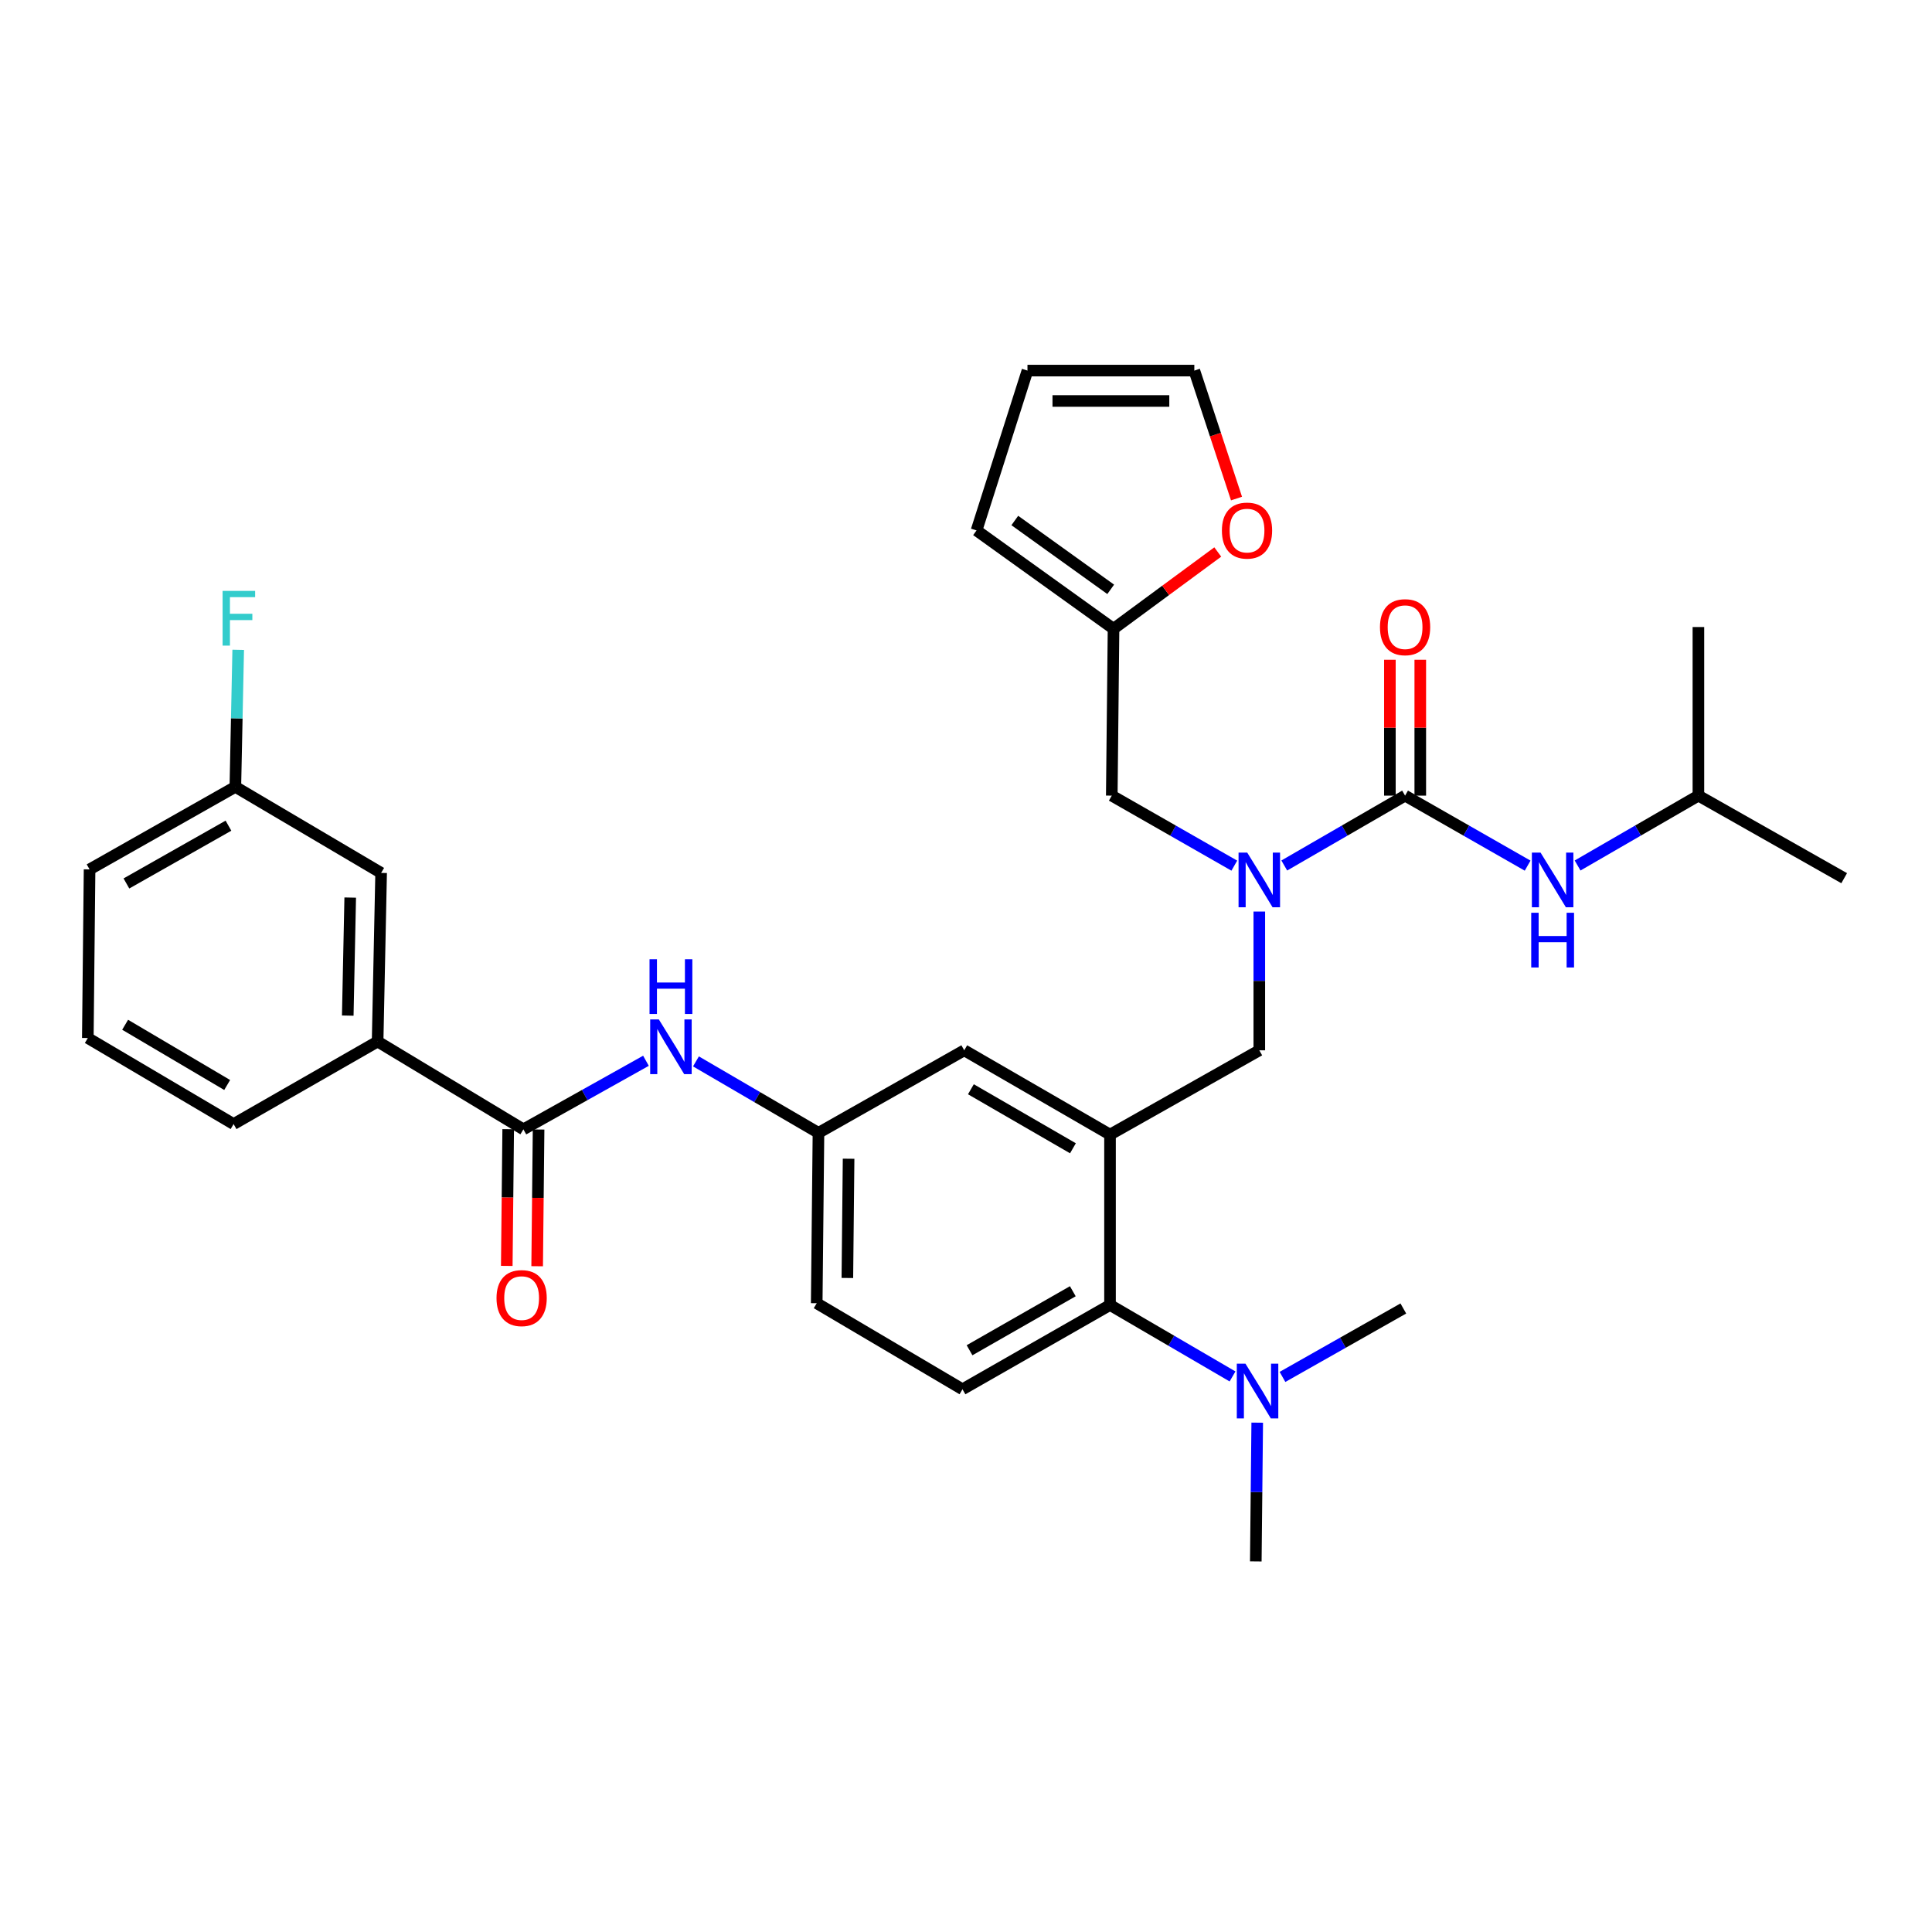 <?xml version='1.0' encoding='iso-8859-1'?>
<svg version='1.1' baseProfile='full'
              xmlns='http://www.w3.org/2000/svg'
                      xmlns:rdkit='http://www.rdkit.org/xml'
                      xmlns:xlink='http://www.w3.org/1999/xlink'
                  xml:space='preserve'
width='1000px' height='1000px' viewBox='0 0 1000 1000'>
<!-- END OF HEADER -->
<rect style='opacity:1.0;fill:#FFFFFF;stroke:none' width='1000' height='1000' x='0' y='0'> </rect>
<path class='bond-0' d='M 334.348,549.053 L 302.627,566.801' style='fill:none;fill-rule:evenodd;stroke:#0000FF;stroke-width:6px;stroke-linecap:butt;stroke-linejoin:miter;stroke-opacity:1' />
<path class='bond-0' d='M 302.627,566.801 L 270.905,584.55' style='fill:none;fill-rule:evenodd;stroke:#000000;stroke-width:6px;stroke-linecap:butt;stroke-linejoin:miter;stroke-opacity:1' />
<path class='bond-1' d='M 360.226,549.375 L 391.932,567.871' style='fill:none;fill-rule:evenodd;stroke:#0000FF;stroke-width:6px;stroke-linecap:butt;stroke-linejoin:miter;stroke-opacity:1' />
<path class='bond-1' d='M 391.932,567.871 L 423.638,586.367' style='fill:none;fill-rule:evenodd;stroke:#000000;stroke-width:6px;stroke-linecap:butt;stroke-linejoin:miter;stroke-opacity:1' />
<path class='bond-2' d='M 195.452,539.094 L 197.27,451.818' style='fill:none;fill-rule:evenodd;stroke:#000000;stroke-width:6px;stroke-linecap:butt;stroke-linejoin:miter;stroke-opacity:1' />
<path class='bond-2' d='M 180,525.675 L 181.272,464.582' style='fill:none;fill-rule:evenodd;stroke:#000000;stroke-width:6px;stroke-linecap:butt;stroke-linejoin:miter;stroke-opacity:1' />
<path class='bond-3' d='M 195.452,539.094 L 120.908,581.815' style='fill:none;fill-rule:evenodd;stroke:#000000;stroke-width:6px;stroke-linecap:butt;stroke-linejoin:miter;stroke-opacity:1' />
<path class='bond-4' d='M 195.452,539.094 L 270.905,584.55' style='fill:none;fill-rule:evenodd;stroke:#000000;stroke-width:6px;stroke-linecap:butt;stroke-linejoin:miter;stroke-opacity:1' />
<path class='bond-5' d='M 263.042,584.468 L 262.673,619.85' style='fill:none;fill-rule:evenodd;stroke:#000000;stroke-width:6px;stroke-linecap:butt;stroke-linejoin:miter;stroke-opacity:1' />
<path class='bond-5' d='M 262.673,619.85 L 262.305,655.233' style='fill:none;fill-rule:evenodd;stroke:#FF0000;stroke-width:6px;stroke-linecap:butt;stroke-linejoin:miter;stroke-opacity:1' />
<path class='bond-5' d='M 278.769,584.631 L 278.401,620.014' style='fill:none;fill-rule:evenodd;stroke:#000000;stroke-width:6px;stroke-linecap:butt;stroke-linejoin:miter;stroke-opacity:1' />
<path class='bond-5' d='M 278.401,620.014 L 278.032,655.397' style='fill:none;fill-rule:evenodd;stroke:#FF0000;stroke-width:6px;stroke-linecap:butt;stroke-linejoin:miter;stroke-opacity:1' />
<path class='bond-6' d='M 197.27,451.818 L 121.817,407.272' style='fill:none;fill-rule:evenodd;stroke:#000000;stroke-width:6px;stroke-linecap:butt;stroke-linejoin:miter;stroke-opacity:1' />
<path class='bond-7' d='M 879.092,411.815 L 879.092,324.548' style='fill:none;fill-rule:evenodd;stroke:#000000;stroke-width:6px;stroke-linecap:butt;stroke-linejoin:miter;stroke-opacity:1' />
<path class='bond-8' d='M 879.092,411.815 L 954.545,454.545' style='fill:none;fill-rule:evenodd;stroke:#000000;stroke-width:6px;stroke-linecap:butt;stroke-linejoin:miter;stroke-opacity:1' />
<path class='bond-9' d='M 879.092,411.815 L 847.825,429.899' style='fill:none;fill-rule:evenodd;stroke:#000000;stroke-width:6px;stroke-linecap:butt;stroke-linejoin:miter;stroke-opacity:1' />
<path class='bond-9' d='M 847.825,429.899 L 816.558,447.982' style='fill:none;fill-rule:evenodd;stroke:#0000FF;stroke-width:6px;stroke-linecap:butt;stroke-linejoin:miter;stroke-opacity:1' />
<path class='bond-10' d='M 651.815,471.818 L 651.815,507.728' style='fill:none;fill-rule:evenodd;stroke:#0000FF;stroke-width:6px;stroke-linecap:butt;stroke-linejoin:miter;stroke-opacity:1' />
<path class='bond-10' d='M 651.815,507.728 L 651.815,543.638' style='fill:none;fill-rule:evenodd;stroke:#000000;stroke-width:6px;stroke-linecap:butt;stroke-linejoin:miter;stroke-opacity:1' />
<path class='bond-11' d='M 664.734,447.982 L 696.001,429.899' style='fill:none;fill-rule:evenodd;stroke:#0000FF;stroke-width:6px;stroke-linecap:butt;stroke-linejoin:miter;stroke-opacity:1' />
<path class='bond-11' d='M 696.001,429.899 L 727.268,411.815' style='fill:none;fill-rule:evenodd;stroke:#000000;stroke-width:6px;stroke-linecap:butt;stroke-linejoin:miter;stroke-opacity:1' />
<path class='bond-12' d='M 638.876,448.059 L 607.165,429.937' style='fill:none;fill-rule:evenodd;stroke:#0000FF;stroke-width:6px;stroke-linecap:butt;stroke-linejoin:miter;stroke-opacity:1' />
<path class='bond-12' d='M 607.165,429.937 L 575.453,411.815' style='fill:none;fill-rule:evenodd;stroke:#000000;stroke-width:6px;stroke-linecap:butt;stroke-linejoin:miter;stroke-opacity:1' />
<path class='bond-13' d='M 727.268,411.815 L 758.984,429.938' style='fill:none;fill-rule:evenodd;stroke:#000000;stroke-width:6px;stroke-linecap:butt;stroke-linejoin:miter;stroke-opacity:1' />
<path class='bond-13' d='M 758.984,429.938 L 790.7,448.06' style='fill:none;fill-rule:evenodd;stroke:#0000FF;stroke-width:6px;stroke-linecap:butt;stroke-linejoin:miter;stroke-opacity:1' />
<path class='bond-14' d='M 735.133,411.815 L 735.133,376.653' style='fill:none;fill-rule:evenodd;stroke:#000000;stroke-width:6px;stroke-linecap:butt;stroke-linejoin:miter;stroke-opacity:1' />
<path class='bond-14' d='M 735.133,376.653 L 735.133,341.49' style='fill:none;fill-rule:evenodd;stroke:#FF0000;stroke-width:6px;stroke-linecap:butt;stroke-linejoin:miter;stroke-opacity:1' />
<path class='bond-14' d='M 719.404,411.815 L 719.404,376.653' style='fill:none;fill-rule:evenodd;stroke:#000000;stroke-width:6px;stroke-linecap:butt;stroke-linejoin:miter;stroke-opacity:1' />
<path class='bond-14' d='M 719.404,376.653 L 719.404,341.49' style='fill:none;fill-rule:evenodd;stroke:#FF0000;stroke-width:6px;stroke-linecap:butt;stroke-linejoin:miter;stroke-opacity:1' />
<path class='bond-15' d='M 576.362,325.457 L 603.335,305.583' style='fill:none;fill-rule:evenodd;stroke:#000000;stroke-width:6px;stroke-linecap:butt;stroke-linejoin:miter;stroke-opacity:1' />
<path class='bond-15' d='M 603.335,305.583 L 630.308,285.709' style='fill:none;fill-rule:evenodd;stroke:#FF0000;stroke-width:6px;stroke-linecap:butt;stroke-linejoin:miter;stroke-opacity:1' />
<path class='bond-16' d='M 576.362,325.457 L 505.453,274.549' style='fill:none;fill-rule:evenodd;stroke:#000000;stroke-width:6px;stroke-linecap:butt;stroke-linejoin:miter;stroke-opacity:1' />
<path class='bond-16' d='M 574.898,305.044 L 525.262,269.409' style='fill:none;fill-rule:evenodd;stroke:#000000;stroke-width:6px;stroke-linecap:butt;stroke-linejoin:miter;stroke-opacity:1' />
<path class='bond-17' d='M 576.362,325.457 L 575.453,411.815' style='fill:none;fill-rule:evenodd;stroke:#000000;stroke-width:6px;stroke-linecap:butt;stroke-linejoin:miter;stroke-opacity:1' />
<path class='bond-18' d='M 651.815,543.638 L 574.544,587.276' style='fill:none;fill-rule:evenodd;stroke:#000000;stroke-width:6px;stroke-linecap:butt;stroke-linejoin:miter;stroke-opacity:1' />
<path class='bond-19' d='M 640.016,258.051 L 629.099,224.934' style='fill:none;fill-rule:evenodd;stroke:#FF0000;stroke-width:6px;stroke-linecap:butt;stroke-linejoin:miter;stroke-opacity:1' />
<path class='bond-19' d='M 629.099,224.934 L 618.182,191.817' style='fill:none;fill-rule:evenodd;stroke:#000000;stroke-width:6px;stroke-linecap:butt;stroke-linejoin:miter;stroke-opacity:1' />
<path class='bond-20' d='M 649.998,808.183 L 650.368,772.273' style='fill:none;fill-rule:evenodd;stroke:#000000;stroke-width:6px;stroke-linecap:butt;stroke-linejoin:miter;stroke-opacity:1' />
<path class='bond-20' d='M 650.368,772.273 L 650.738,736.363' style='fill:none;fill-rule:evenodd;stroke:#0000FF;stroke-width:6px;stroke-linecap:butt;stroke-linejoin:miter;stroke-opacity:1' />
<path class='bond-21' d='M 663.814,712.689 L 695.087,694.979' style='fill:none;fill-rule:evenodd;stroke:#0000FF;stroke-width:6px;stroke-linecap:butt;stroke-linejoin:miter;stroke-opacity:1' />
<path class='bond-21' d='M 695.087,694.979 L 726.36,677.269' style='fill:none;fill-rule:evenodd;stroke:#000000;stroke-width:6px;stroke-linecap:butt;stroke-linejoin:miter;stroke-opacity:1' />
<path class='bond-22' d='M 637.956,712.444 L 606.25,693.948' style='fill:none;fill-rule:evenodd;stroke:#0000FF;stroke-width:6px;stroke-linecap:butt;stroke-linejoin:miter;stroke-opacity:1' />
<path class='bond-22' d='M 606.25,693.948 L 574.544,675.452' style='fill:none;fill-rule:evenodd;stroke:#000000;stroke-width:6px;stroke-linecap:butt;stroke-linejoin:miter;stroke-opacity:1' />
<path class='bond-23' d='M 423.638,586.367 L 422.729,674.543' style='fill:none;fill-rule:evenodd;stroke:#000000;stroke-width:6px;stroke-linecap:butt;stroke-linejoin:miter;stroke-opacity:1' />
<path class='bond-23' d='M 439.229,599.756 L 438.593,661.479' style='fill:none;fill-rule:evenodd;stroke:#000000;stroke-width:6px;stroke-linecap:butt;stroke-linejoin:miter;stroke-opacity:1' />
<path class='bond-24' d='M 423.638,586.367 L 499.091,543.638' style='fill:none;fill-rule:evenodd;stroke:#000000;stroke-width:6px;stroke-linecap:butt;stroke-linejoin:miter;stroke-opacity:1' />
<path class='bond-25' d='M 422.729,674.543 L 498.182,719.09' style='fill:none;fill-rule:evenodd;stroke:#000000;stroke-width:6px;stroke-linecap:butt;stroke-linejoin:miter;stroke-opacity:1' />
<path class='bond-26' d='M 498.182,719.09 L 574.544,675.452' style='fill:none;fill-rule:evenodd;stroke:#000000;stroke-width:6px;stroke-linecap:butt;stroke-linejoin:miter;stroke-opacity:1' />
<path class='bond-26' d='M 501.833,698.888 L 555.286,668.341' style='fill:none;fill-rule:evenodd;stroke:#000000;stroke-width:6px;stroke-linecap:butt;stroke-linejoin:miter;stroke-opacity:1' />
<path class='bond-27' d='M 574.544,675.452 L 574.544,587.276' style='fill:none;fill-rule:evenodd;stroke:#000000;stroke-width:6px;stroke-linecap:butt;stroke-linejoin:miter;stroke-opacity:1' />
<path class='bond-28' d='M 574.544,587.276 L 499.091,543.638' style='fill:none;fill-rule:evenodd;stroke:#000000;stroke-width:6px;stroke-linecap:butt;stroke-linejoin:miter;stroke-opacity:1' />
<path class='bond-28' d='M 555.352,594.346 L 502.535,563.799' style='fill:none;fill-rule:evenodd;stroke:#000000;stroke-width:6px;stroke-linecap:butt;stroke-linejoin:miter;stroke-opacity:1' />
<path class='bond-29' d='M 505.453,274.549 L 531.815,191.817' style='fill:none;fill-rule:evenodd;stroke:#000000;stroke-width:6px;stroke-linecap:butt;stroke-linejoin:miter;stroke-opacity:1' />
<path class='bond-30' d='M 618.182,191.817 L 531.815,191.817' style='fill:none;fill-rule:evenodd;stroke:#000000;stroke-width:6px;stroke-linecap:butt;stroke-linejoin:miter;stroke-opacity:1' />
<path class='bond-30' d='M 605.227,207.546 L 544.77,207.546' style='fill:none;fill-rule:evenodd;stroke:#000000;stroke-width:6px;stroke-linecap:butt;stroke-linejoin:miter;stroke-opacity:1' />
<path class='bond-31' d='M 121.817,407.272 L 122.555,371.809' style='fill:none;fill-rule:evenodd;stroke:#000000;stroke-width:6px;stroke-linecap:butt;stroke-linejoin:miter;stroke-opacity:1' />
<path class='bond-31' d='M 122.555,371.809 L 123.294,336.347' style='fill:none;fill-rule:evenodd;stroke:#33CCCC;stroke-width:6px;stroke-linecap:butt;stroke-linejoin:miter;stroke-opacity:1' />
<path class='bond-32' d='M 121.817,407.272 L 46.363,450.001' style='fill:none;fill-rule:evenodd;stroke:#000000;stroke-width:6px;stroke-linecap:butt;stroke-linejoin:miter;stroke-opacity:1' />
<path class='bond-32' d='M 118.249,427.367 L 65.432,457.278' style='fill:none;fill-rule:evenodd;stroke:#000000;stroke-width:6px;stroke-linecap:butt;stroke-linejoin:miter;stroke-opacity:1' />
<path class='bond-33' d='M 120.908,581.815 L 45.455,537.277' style='fill:none;fill-rule:evenodd;stroke:#000000;stroke-width:6px;stroke-linecap:butt;stroke-linejoin:miter;stroke-opacity:1' />
<path class='bond-33' d='M 117.585,561.589 L 64.768,530.412' style='fill:none;fill-rule:evenodd;stroke:#000000;stroke-width:6px;stroke-linecap:butt;stroke-linejoin:miter;stroke-opacity:1' />
<path class='bond-34' d='M 45.455,537.277 L 46.363,450.001' style='fill:none;fill-rule:evenodd;stroke:#000000;stroke-width:6px;stroke-linecap:butt;stroke-linejoin:miter;stroke-opacity:1' />
<path  class='atom-0' d='M 341.016 527.66
L 350.296 542.66
Q 351.216 544.14, 352.696 546.82
Q 354.176 549.5, 354.256 549.66
L 354.256 527.66
L 358.016 527.66
L 358.016 555.98
L 354.136 555.98
L 344.176 539.58
Q 343.016 537.66, 341.776 535.46
Q 340.576 533.26, 340.216 532.58
L 340.216 555.98
L 336.536 555.98
L 336.536 527.66
L 341.016 527.66
' fill='#0000FF'/>
<path  class='atom-0' d='M 336.196 496.508
L 340.036 496.508
L 340.036 508.548
L 354.516 508.548
L 354.516 496.508
L 358.356 496.508
L 358.356 524.828
L 354.516 524.828
L 354.516 511.748
L 340.036 511.748
L 340.036 524.828
L 336.196 524.828
L 336.196 496.508
' fill='#0000FF'/>
<path  class='atom-3' d='M 256.997 671.897
Q 256.997 665.097, 260.357 661.297
Q 263.717 657.497, 269.997 657.497
Q 276.277 657.497, 279.637 661.297
Q 282.997 665.097, 282.997 671.897
Q 282.997 678.777, 279.597 682.697
Q 276.197 686.577, 269.997 686.577
Q 263.757 686.577, 260.357 682.697
Q 256.997 678.817, 256.997 671.897
M 269.997 683.377
Q 274.317 683.377, 276.637 680.497
Q 278.997 677.577, 278.997 671.897
Q 278.997 666.337, 276.637 663.537
Q 274.317 660.697, 269.997 660.697
Q 265.677 660.697, 263.317 663.497
Q 260.997 666.297, 260.997 671.897
Q 260.997 677.617, 263.317 680.497
Q 265.677 683.377, 269.997 683.377
' fill='#FF0000'/>
<path  class='atom-6' d='M 645.555 441.293
L 654.835 456.293
Q 655.755 457.773, 657.235 460.453
Q 658.715 463.133, 658.795 463.293
L 658.795 441.293
L 662.555 441.293
L 662.555 469.613
L 658.675 469.613
L 648.715 453.213
Q 647.555 451.293, 646.315 449.093
Q 645.115 446.893, 644.755 446.213
L 644.755 469.613
L 641.075 469.613
L 641.075 441.293
L 645.555 441.293
' fill='#0000FF'/>
<path  class='atom-8' d='M 797.379 441.293
L 806.659 456.293
Q 807.579 457.773, 809.059 460.453
Q 810.539 463.133, 810.619 463.293
L 810.619 441.293
L 814.379 441.293
L 814.379 469.613
L 810.499 469.613
L 800.539 453.213
Q 799.379 451.293, 798.139 449.093
Q 796.939 446.893, 796.579 446.213
L 796.579 469.613
L 792.899 469.613
L 792.899 441.293
L 797.379 441.293
' fill='#0000FF'/>
<path  class='atom-8' d='M 792.559 472.445
L 796.399 472.445
L 796.399 484.485
L 810.879 484.485
L 810.879 472.445
L 814.719 472.445
L 814.719 500.765
L 810.879 500.765
L 810.879 487.685
L 796.399 487.685
L 796.399 500.765
L 792.559 500.765
L 792.559 472.445
' fill='#0000FF'/>
<path  class='atom-9' d='M 714.268 324.628
Q 714.268 317.828, 717.628 314.028
Q 720.988 310.228, 727.268 310.228
Q 733.548 310.228, 736.908 314.028
Q 740.268 317.828, 740.268 324.628
Q 740.268 331.508, 736.868 335.428
Q 733.468 339.308, 727.268 339.308
Q 721.028 339.308, 717.628 335.428
Q 714.268 331.548, 714.268 324.628
M 727.268 336.108
Q 731.588 336.108, 733.908 333.228
Q 736.268 330.308, 736.268 324.628
Q 736.268 319.068, 733.908 316.268
Q 731.588 313.428, 727.268 313.428
Q 722.948 313.428, 720.588 316.228
Q 718.268 319.028, 718.268 324.628
Q 718.268 330.348, 720.588 333.228
Q 722.948 336.108, 727.268 336.108
' fill='#FF0000'/>
<path  class='atom-14' d='M 632.454 274.629
Q 632.454 267.829, 635.814 264.029
Q 639.174 260.229, 645.454 260.229
Q 651.734 260.229, 655.094 264.029
Q 658.454 267.829, 658.454 274.629
Q 658.454 281.509, 655.054 285.429
Q 651.654 289.309, 645.454 289.309
Q 639.214 289.309, 635.814 285.429
Q 632.454 281.549, 632.454 274.629
M 645.454 286.109
Q 649.774 286.109, 652.094 283.229
Q 654.454 280.309, 654.454 274.629
Q 654.454 269.069, 652.094 266.269
Q 649.774 263.429, 645.454 263.429
Q 641.134 263.429, 638.774 266.229
Q 636.454 269.029, 636.454 274.629
Q 636.454 280.349, 638.774 283.229
Q 641.134 286.109, 645.454 286.109
' fill='#FF0000'/>
<path  class='atom-16' d='M 644.646 705.838
L 653.926 720.838
Q 654.846 722.318, 656.326 724.998
Q 657.806 727.678, 657.886 727.838
L 657.886 705.838
L 661.646 705.838
L 661.646 734.158
L 657.766 734.158
L 647.806 717.758
Q 646.646 715.838, 645.406 713.638
Q 644.206 711.438, 643.846 710.758
L 643.846 734.158
L 640.166 734.158
L 640.166 705.838
L 644.646 705.838
' fill='#0000FF'/>
<path  class='atom-29' d='M 115.214 305.845
L 132.054 305.845
L 132.054 309.085
L 119.014 309.085
L 119.014 317.685
L 130.614 317.685
L 130.614 320.965
L 119.014 320.965
L 119.014 334.165
L 115.214 334.165
L 115.214 305.845
' fill='#33CCCC'/>
</svg>
